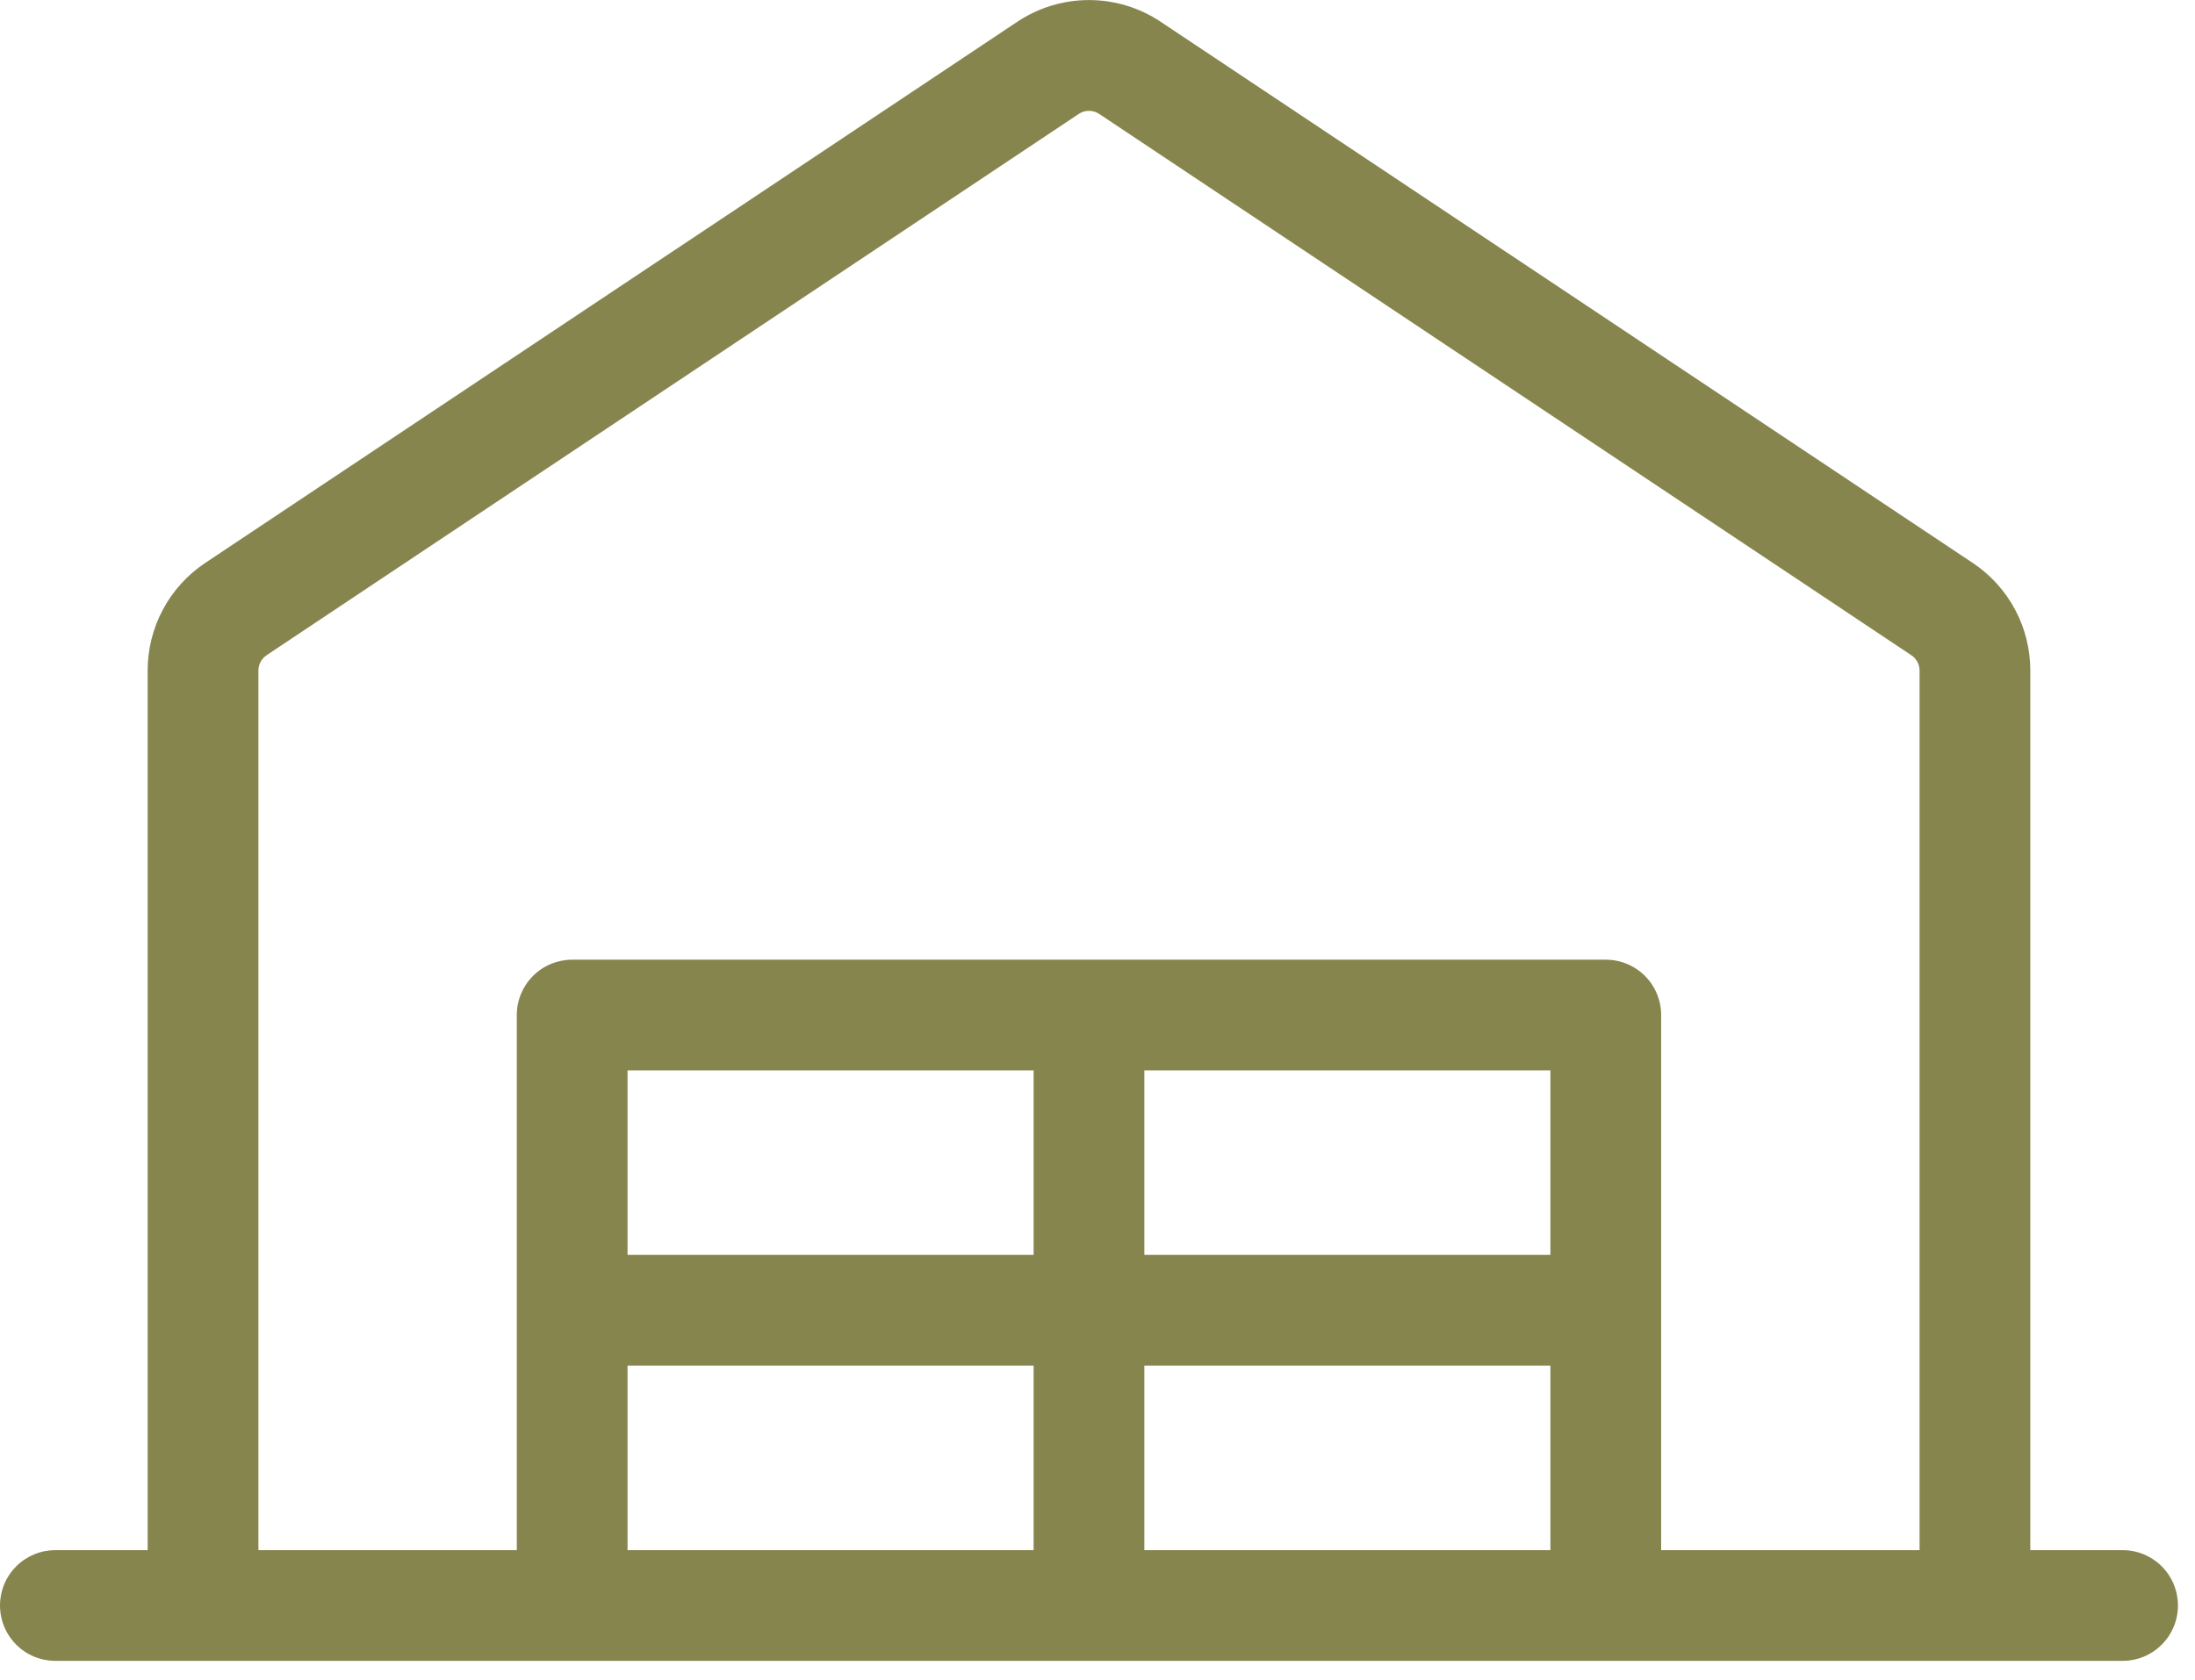 <svg width="81" height="62" viewBox="0 0 81 62" fill="none" xmlns="http://www.w3.org/2000/svg">
<path d="M78.328 57.22H74.922V24.755C74.924 23.969 74.731 23.195 74.361 22.501C73.99 21.808 73.454 21.217 72.801 20.781L42.832 0.804C42.048 0.281 41.127 0.002 40.186 0.002C39.244 0.002 38.323 0.281 37.539 0.804L7.571 20.781C6.917 21.217 6.381 21.808 6.011 22.501C5.641 23.195 5.448 23.969 5.449 24.755V57.22H2.043C1.501 57.22 0.982 57.435 0.598 57.819C0.215 58.202 0 58.721 0 59.263C0 59.805 0.215 60.325 0.598 60.708C0.982 61.092 1.501 61.307 2.043 61.307H78.328C78.87 61.307 79.389 61.092 79.773 60.708C80.156 60.325 80.371 59.805 80.371 59.263C80.371 58.721 80.156 58.202 79.773 57.819C79.389 57.435 78.87 57.22 78.328 57.22ZM9.536 24.755C9.535 24.642 9.563 24.532 9.616 24.432C9.668 24.333 9.745 24.249 9.839 24.186L39.808 4.206C39.919 4.131 40.051 4.091 40.186 4.091C40.32 4.091 40.452 4.131 40.564 4.206L70.532 24.186C70.626 24.248 70.702 24.332 70.755 24.431C70.808 24.529 70.835 24.64 70.836 24.752V57.22H61.3V37.468C61.3 36.926 61.085 36.406 60.702 36.023C60.318 35.64 59.799 35.425 59.257 35.425H21.114C20.573 35.425 20.053 35.64 19.67 36.023C19.286 36.406 19.071 36.926 19.071 37.468V57.22H9.536V24.755ZM57.213 39.511V46.322H42.229V39.511H57.213ZM38.142 46.322H23.158V39.511H38.142V46.322ZM23.158 50.409H38.142V57.22H23.158V50.409ZM42.229 50.409H57.213V57.22H42.229V50.409Z" fill="#87854E"/>
</svg>
